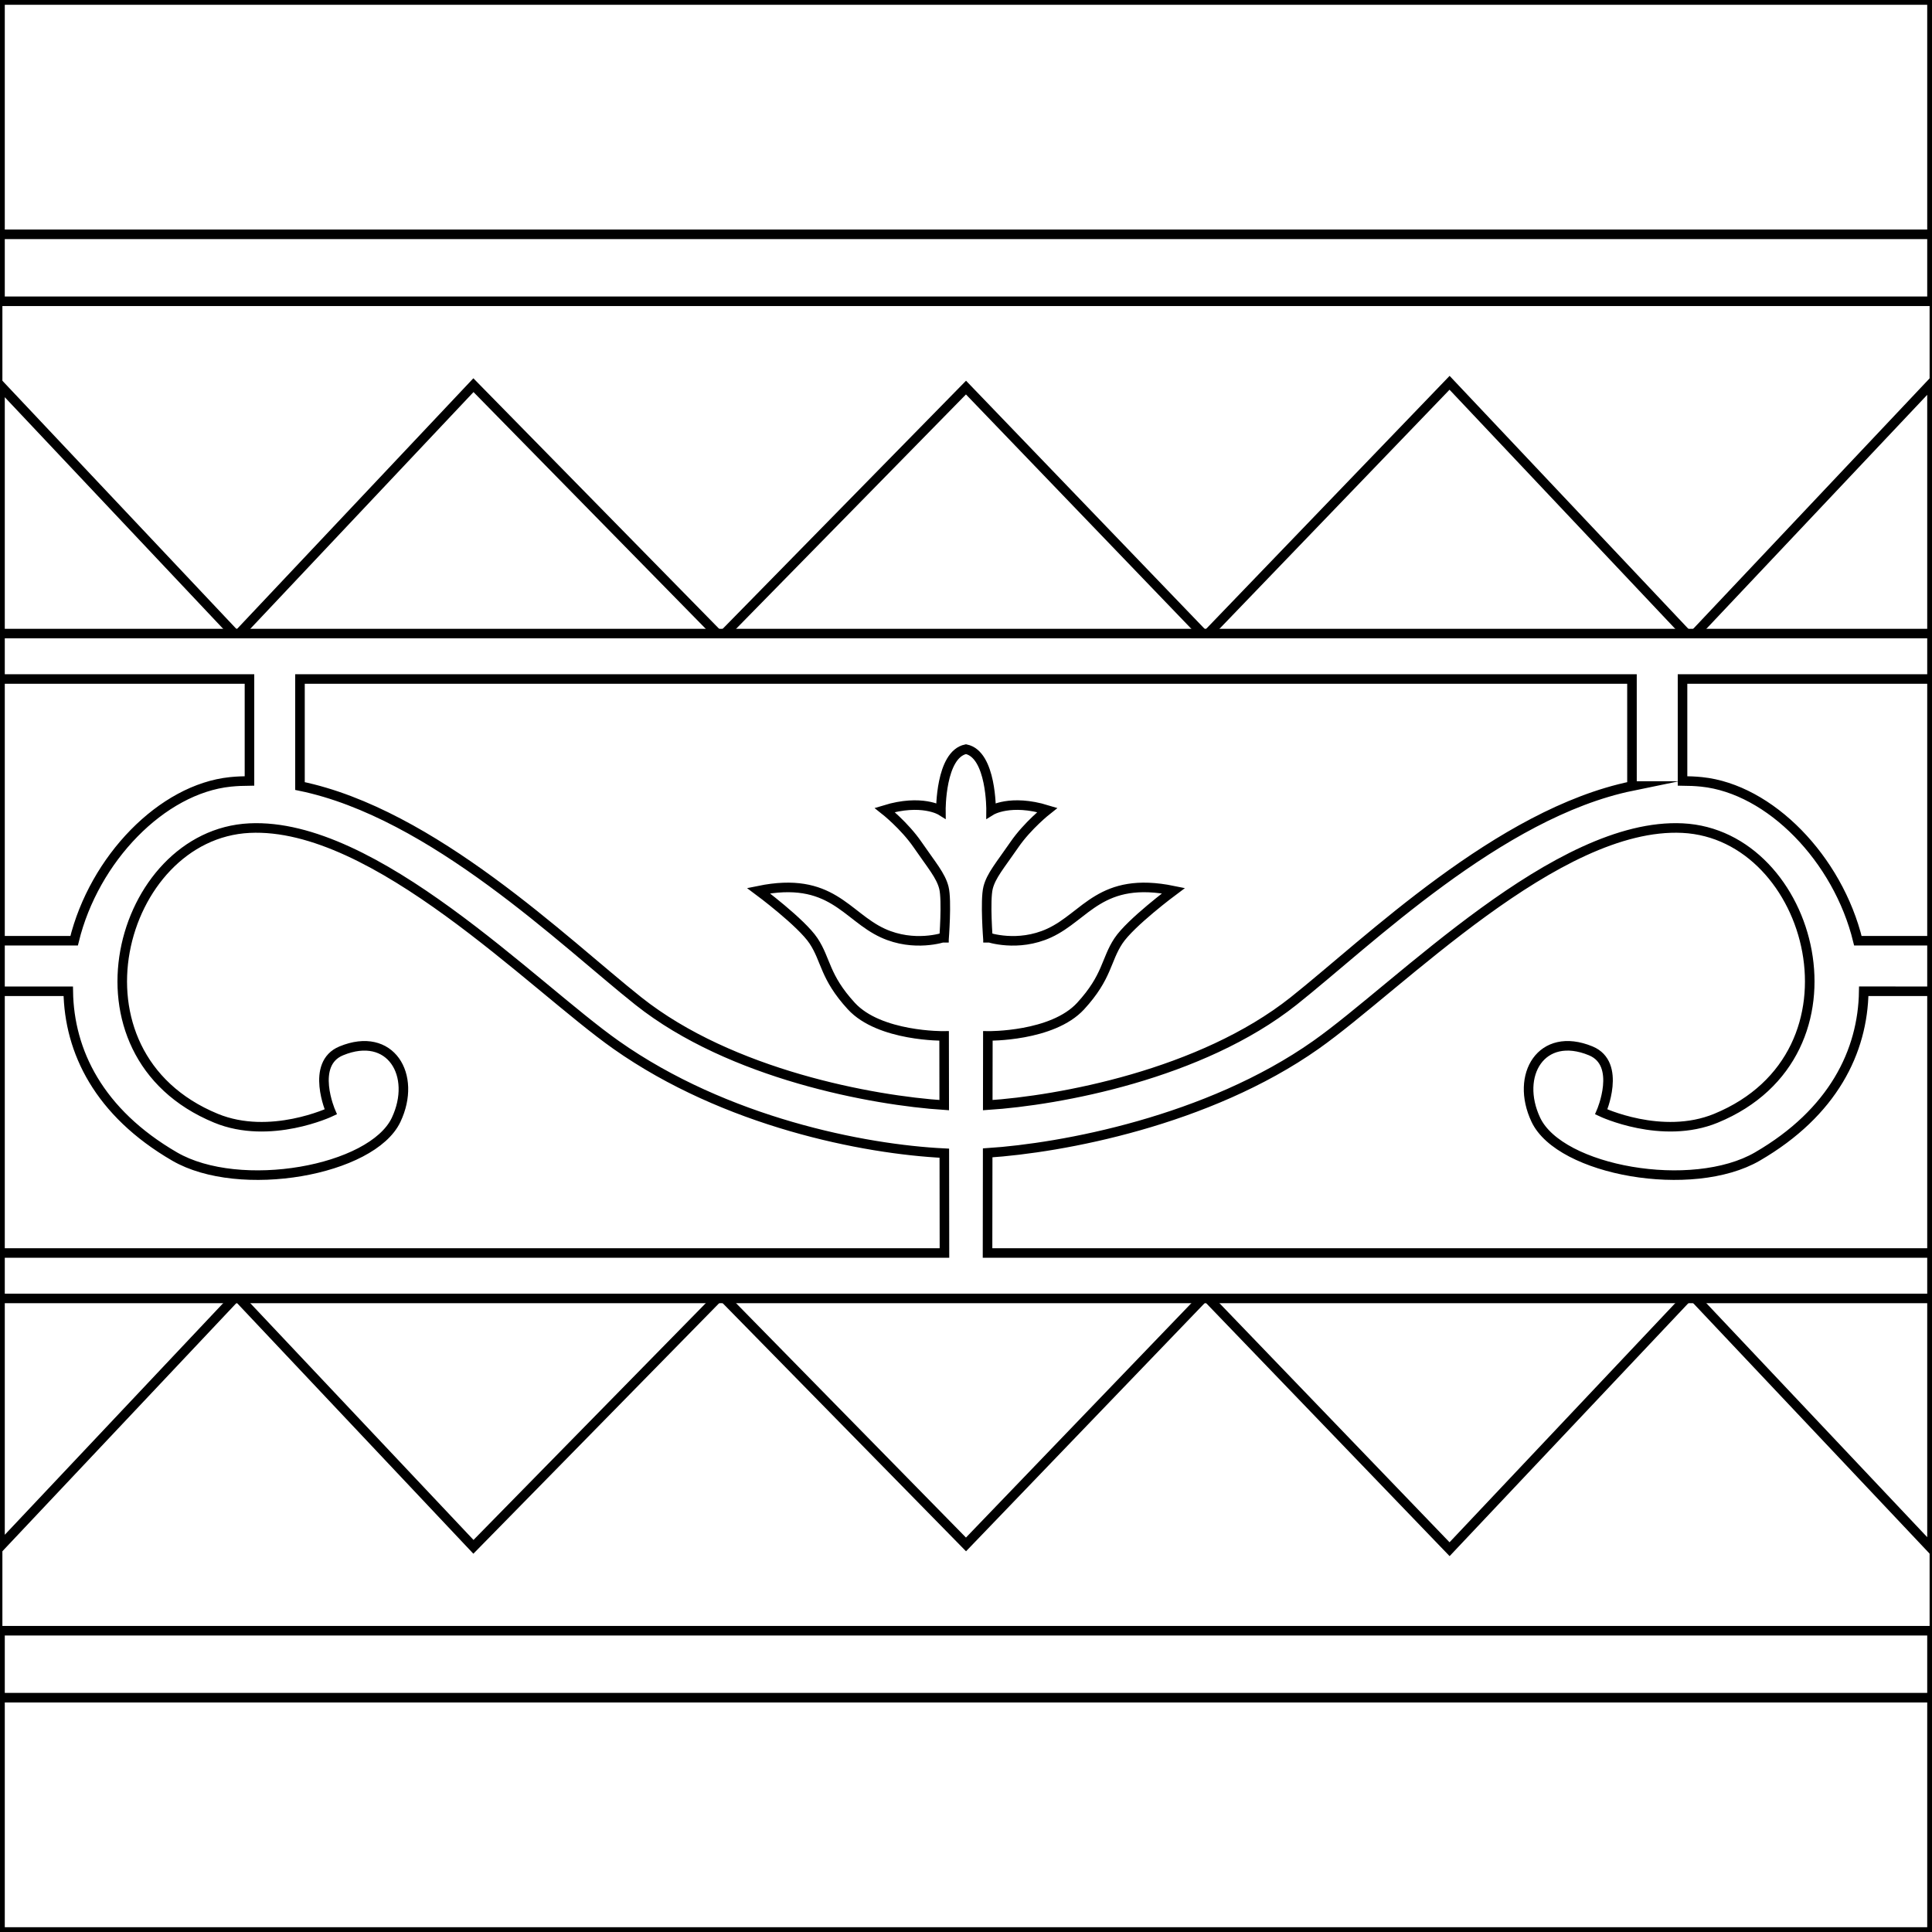 <?xml version="1.0" encoding="utf-8"?>
<!-- Generator: Adobe Illustrator 16.0.0, SVG Export Plug-In . SVG Version: 6.00 Build 0)  -->
<!DOCTYPE svg PUBLIC "-//W3C//DTD SVG 1.1//EN" "http://www.w3.org/Graphics/SVG/1.1/DTD/svg11.dtd">
<svg version="1.1" id="Capa_1" xmlns="http://www.w3.org/2000/svg" xmlns:xlink="http://www.w3.org/1999/xlink" x="0px" y="0px"
	 width="404px" height="404px" viewBox="0 0 404 404" enable-background="new 0 0 404 404" xml:space="preserve">
<rect x="0" y="0" width="404" height="404" fill="#808080" stroke="none"/>
<g id="areacolor">
	<rect fill="#FFFFFF" stroke="#000000" stroke-width="2" stroke-miterlimit="10" width="404" height="404"/>
	<rect y="63" fill="#FFFFFF" stroke="#000000" stroke-miterlimit="10" width="404" height="70"/>
	<rect y="271.514" fill="#FFFFFF" stroke="#000000" stroke-miterlimit="10" width="404" height="69.486"/>
	<rect fill="#FFFFFF" stroke="#000000" stroke-width="2" stroke-miterlimit="10" width="404" height="49"/>
	<rect y="49" fill="#FFFFFF" stroke="#000000" stroke-width="2" stroke-miterlimit="10" width="404" height="14"/>
	<rect y="355" fill="#FFFFFF" stroke="#000000" stroke-width="2" stroke-miterlimit="10" width="404" height="49"/>
	<rect y="341" fill="#FFFFFF" stroke="#000000" stroke-width="2" stroke-miterlimit="10" width="404" height="14"/>
	<polygon fill="#FFFFFF" stroke="#000000" stroke-width="2" stroke-miterlimit="10" points="404,271 404,323.954 353.559,270.514 
		303.119,323.953 252.06,270.894 202,322.953 150.751,270.704 99,323.456 49.5,270.956 0,323.455 0,271 	"/>
	<polygon fill="#FFFFFF" stroke="#000000" stroke-width="2" stroke-miterlimit="10" points="404,133 404,80.046 353.559,133.486 
		303.119,80.046 252.06,133.106 202,81.047 150.751,133.296 99,80.544 49.5,133.044 0,80.544 0,133 	"/>
	<path fill="#FFFFFF" stroke="#000000" stroke-width="2" stroke-miterlimit="10" d="M0,132.486v9.5h52.167V163.3
		c-1.336,0.013-2.671,0.063-4,0.2c-14.296,1.474-28.486,16.08-32.666,33.217H0v10.566h14.274
		c0.181,12.578,6.404,25.356,22.226,34.55c13.625,7.917,41.294,2.985,46.333-7.666c4.417-9.334-1.167-18.667-11.467-14.423
		c-6.569,2.707-2.2,12.756-2.2,12.756s-12.667,6-24,1.333c-32.742-13.482-20.333-59.333,7-60.667
		c26.224-1.279,59.181,33.01,76.667,45.333c22.903,16.141,51.821,21.822,68.633,22.642l0.029,20.872H0v9.5h404v-9.5H206.504
		l0.029-20.938c15.461-1.006,46.002-6.627,68.633-22.576c17.486-12.323,50.443-46.613,76.668-45.333
		c27.332,1.333,39.742,47.184,7,60.667c-11.334,4.667-24-1.333-24-1.333s4.369-10.049-2.2-12.756
		c-10.301-4.244-15.884,5.089-11.468,14.423c5.04,10.651,32.709,15.583,46.334,7.666c15.821-9.193,22.045-21.972,22.226-34.55H404
		v-10.566h-15.501c-4.179-17.137-18.369-31.743-32.665-33.217c-1.33-0.137-2.664-0.188-4.001-0.2v-21.313H404V139v-6.514H0z
		 M341.267,164.367c-27.758,5.707-55.207,32.619-70.767,44.968c-19.365,15.37-49.089,20.797-63.951,21.761l0.023-14.471
		c0.072,0.001,13.493,0.186,19.403-6.25c5.625-6.125,5.241-9.619,7.899-13.625c2.551-3.844,11.508-10.5,11.508-10.5
		c-15.25-3.125-18.273,5.333-26.008,8.875c-6.574,3.012-12.771,0.876-12.771,0.876l-0.002,1.094l0.001-0.595
		c0,0-0.648-8.24,0.021-10.875c0.65-2.556,2.539-4.693,5.5-9c2.75-4,6.875-7.25,6.875-7.25c-7.75-2.375-11.75,0.125-11.75,0.125
		s0.125-11.75-5.25-12.844c-5.375,1.094-5.25,12.844-5.25,12.844s-4-2.5-11.75-0.125c0,0,4.125,3.25,6.875,7.25
		c2.961,4.307,4.85,6.444,5.5,9c0.67,2.635,0.021,10.875,0.021,10.875l0.001,0.595l-0.002-1.094c0,0-6.196,2.136-12.771-0.876
		c-7.734-3.542-10.758-12-26.008-8.875c0,0,8.958,6.656,11.508,10.5c2.658,4.006,2.274,7.5,7.899,13.625
		c5.91,6.436,19.332,6.251,19.404,6.25l0.023,14.471c-14.862-0.964-44.585-6.391-63.951-21.761
		c-15.56-12.35-43.009-39.262-70.767-44.968v-22.38h278.533V164.367z"/>
</g>
</svg>
